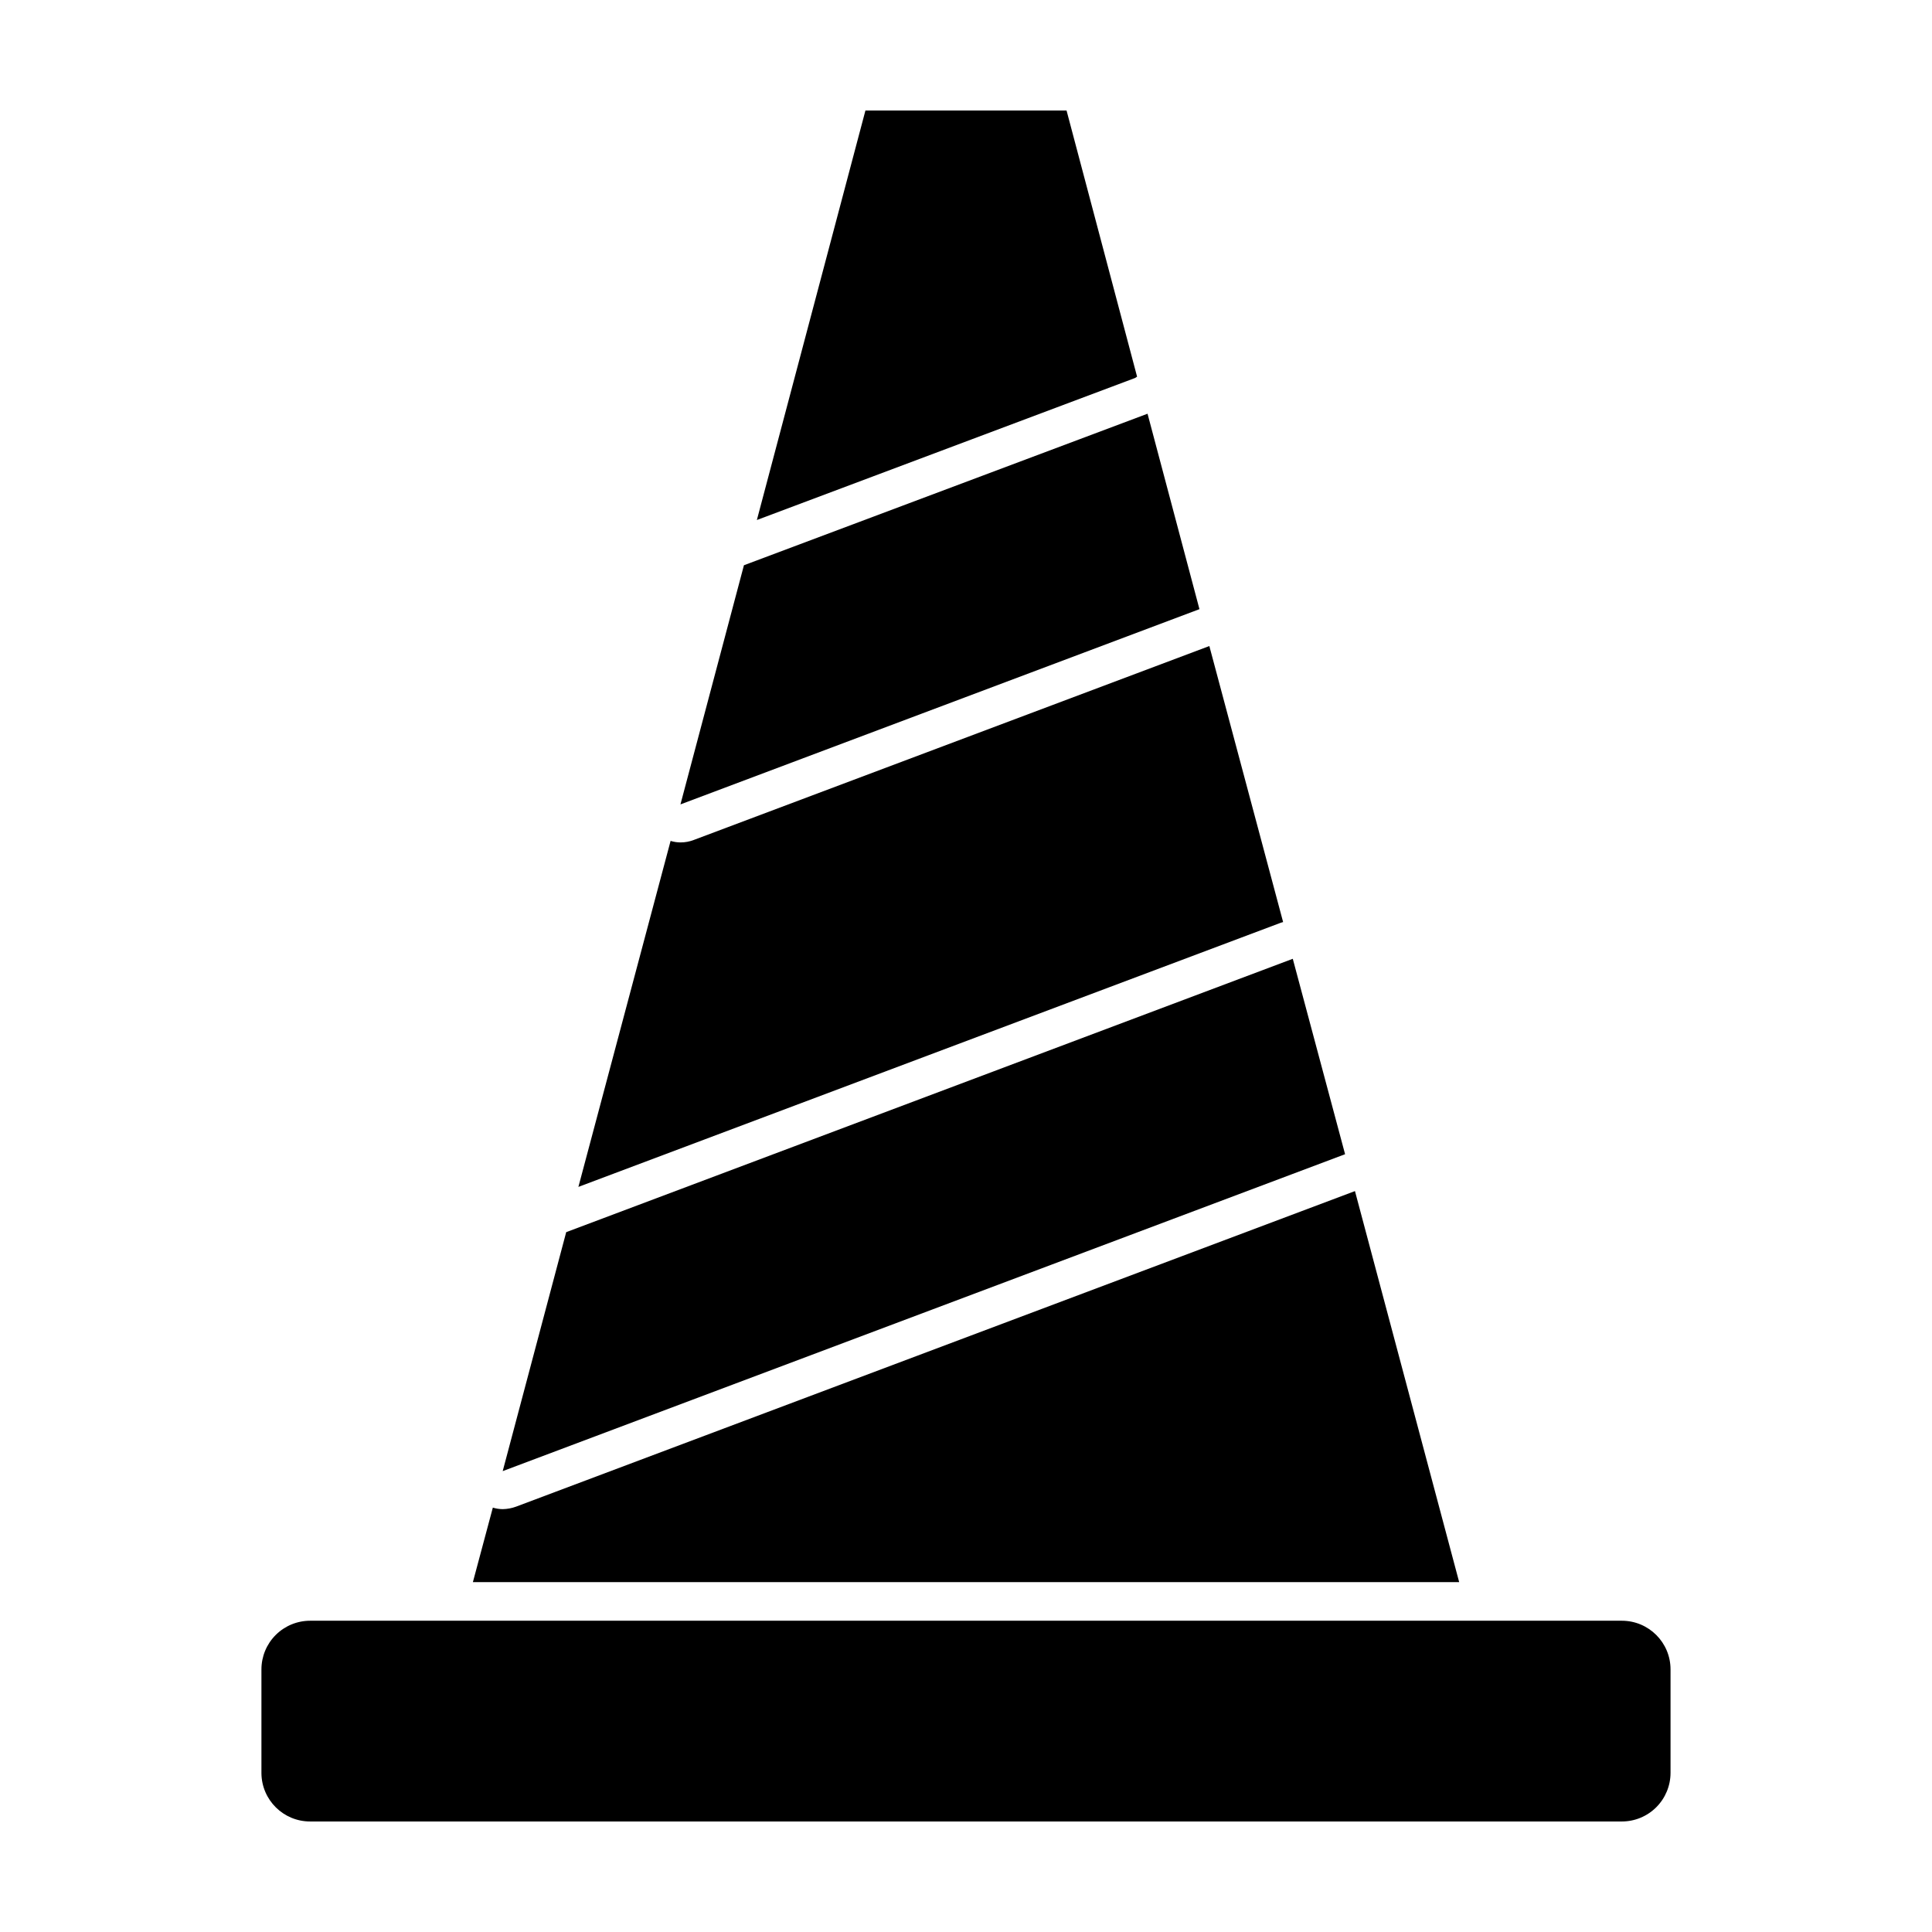 <?xml version="1.0" encoding="UTF-8"?>
<!-- Uploaded to: ICON Repo, www.svgrepo.com, Generator: ICON Repo Mixer Tools -->
<svg fill="#000000" width="800px" height="800px" version="1.1" viewBox="144 144 512 512" xmlns="http://www.w3.org/2000/svg">
 <g>
  <path d="m445.34 243.82-18.691-70.531h-53.301l-28.77 108.52 100.21-37.633z"/>
  <path d="m484.04 388.36-19.551-73.152-136.63 51.391c-1.125 0.434-2.32 0.656-3.523 0.652-0.891-0.008-1.773-0.141-2.621-0.402l-24.434 91.691 185.8-69.875c0.309-0.125 0.629-0.227 0.957-0.305z"/>
  <path d="m503.08 459.65-222.33 83.633c-1.129 0.414-2.324 0.633-3.527 0.656-0.887-0.008-1.77-0.145-2.617-0.402l-5.289 19.75 261.38-0.004z"/>
  <path d="m486.6 398.09-192.55 72.445-16.828 63.328 223.24-83.984z"/>
  <path d="m448.11 253.64-106.96 40.156-16.824 63.379 137.54-51.742z"/>
  <path d="m226.18 626.71h347.63c3.422 0 6.703-1.355 9.121-3.777 2.418-2.418 3.777-5.699 3.777-9.117v-27.41c0-7.121-5.773-12.895-12.898-12.895h-347.63c-3.422 0-6.699 1.359-9.121 3.777-2.418 2.418-3.777 5.699-3.777 9.117v27.559c0.086 7.066 5.836 12.75 12.898 12.746z"/>
 </g>
</svg>